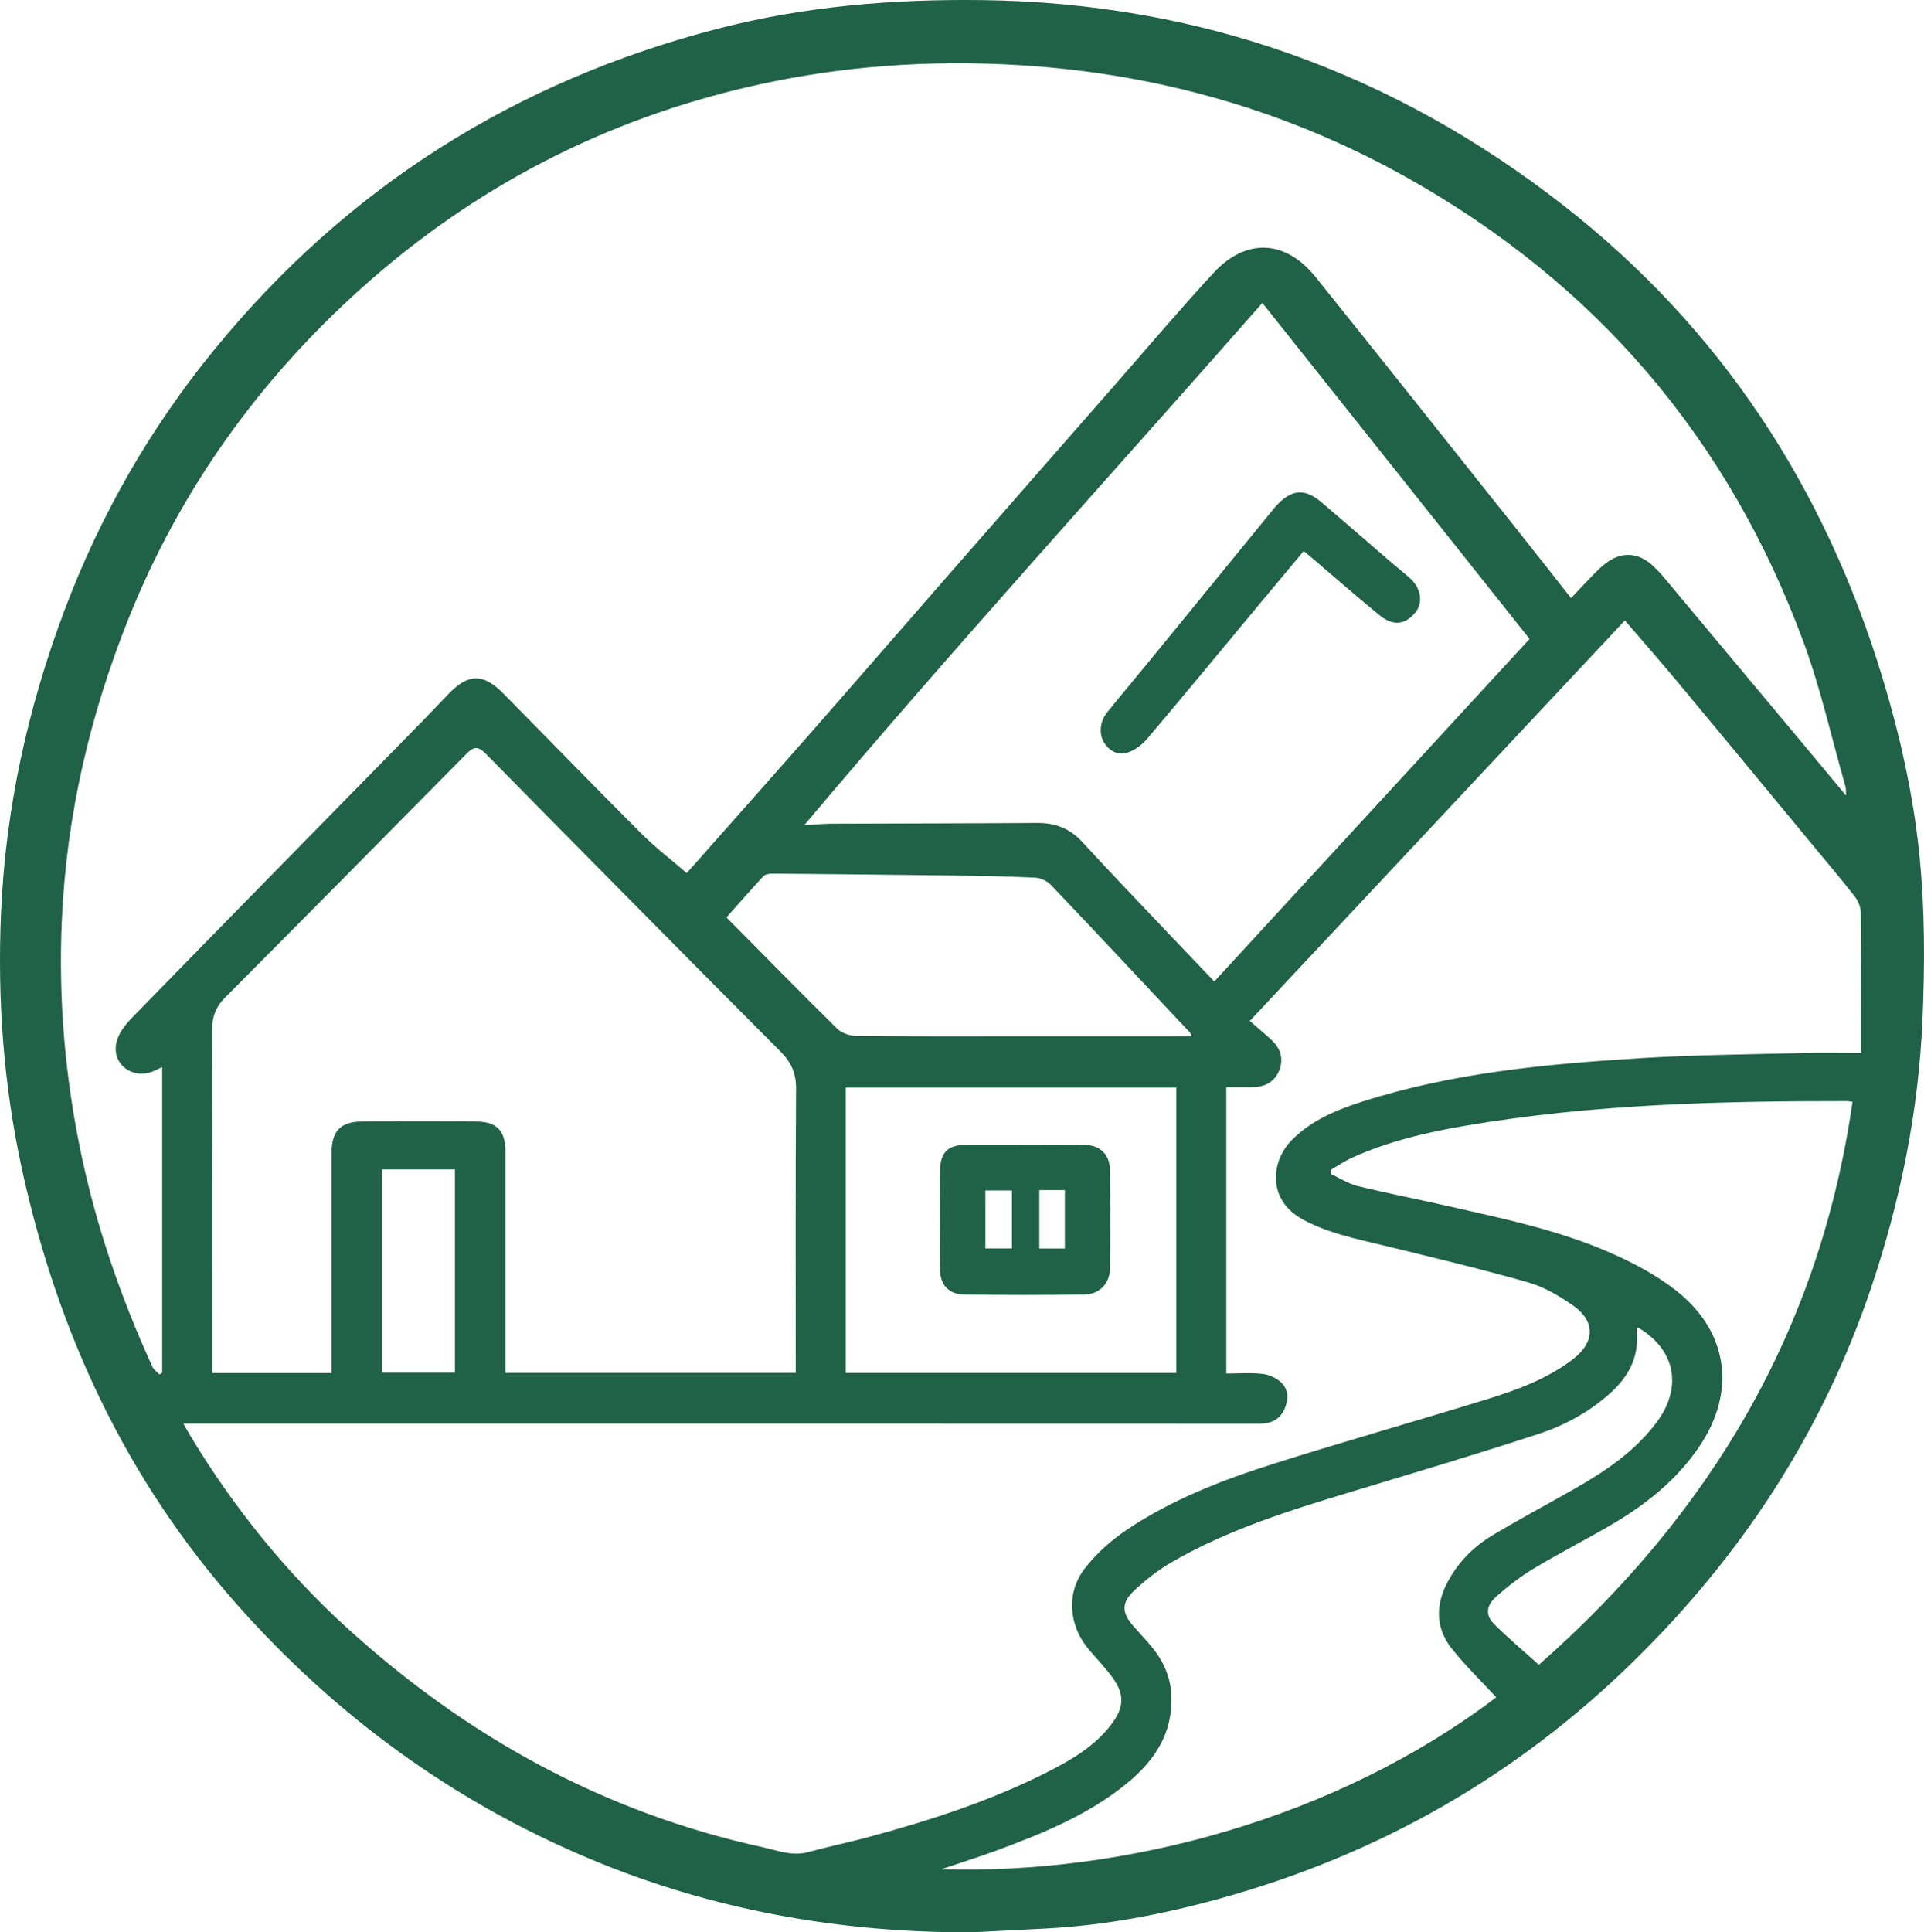 <?xml version="1.0" encoding="UTF-8"?><svg id="Warstwa_2" xmlns="http://www.w3.org/2000/svg" viewBox="0 0 521.29 523.47"><defs><style>.cls-1{fill:#1f6247;}</style></defs><g id="Warstwa_1-2"><path class="cls-1" d="M263.54,523.46c-35.99.15-70.77-6.03-103.98-20-36.92-15.53-68.54-38.62-95.12-68.54-30.21-34.01-48.78-73.81-58.46-118.05C.95,293.91-.73,270.72.28,247.32c1.22-28.27,7.24-55.56,17.21-82.04,9.71-25.8,23.29-49.42,40.68-70.68C94.05,50.73,139.69,21.94,194.57,7.75,218.08,1.68,242.02-.28,266.23.03c58.74.77,111.23,19.6,157.34,55.59,42.62,33.26,70.92,76.56,86.55,128.24,4.68,15.48,8.2,31.2,9.87,47.28,1.56,15.06,1.53,30.16.87,45.3-1.08,24.73-5.94,48.7-13.78,72.07-13.12,39.08-34.98,72.61-64.41,101.46-31.91,31.28-69.4,52.58-112.36,64.41-15.4,4.24-31.06,7.23-47.06,8.06-6.57.34-13.14.67-19.7,1.01ZM43.93,289.07c-1.09.51-1.78.88-2.49,1.17-5.55,2.2-11.09-1.85-9.93-7.69.49-2.45,2.36-4.89,4.19-6.77,26.06-26.73,52.22-53.35,78.35-80.01,2.54-2.6,5.03-5.25,7.55-7.86,5.31-5.49,9.34-5.54,14.77-.04,12.49,12.65,24.87,25.43,37.45,37.99,3.86,3.85,8.23,7.19,12.25,10.66,10.68-12.08,22.22-25.05,33.68-38.1,12.56-14.31,25.03-28.71,37.57-43.05,14.73-16.85,29.49-33.68,44.24-50.51,9.06-10.34,17.92-20.85,27.25-30.94,8.82-9.54,19.51-9,27.66,1.15,17.99,22.41,35.86,44.93,53.77,67.41,5.12,6.42,10.17,12.89,15.43,19.56,1.63-1.74,3.06-3.33,4.56-4.86,1.51-1.54,2.99-3.14,4.67-4.47,4.4-3.46,9.23-3.11,13.21.82.84.83,1.69,1.66,2.44,2.56,12.4,14.83,24.8,29.67,37.19,44.51,4.03,4.83,8.05,9.67,12.43,14.92-.07-1.23.01-1.84-.15-2.39-3.72-13.04-6.66-26.36-11.33-39.05-20.3-55.18-56.32-97.32-107.58-126.02-32.37-18.12-67.33-28.07-104.46-30.39-24.64-1.54-49,.18-73.04,5.67-39.83,9.09-75.01,27.26-105.48,54.55-27.92,25.01-49.24,54.7-63.22,89.5-10.53,26.24-16.89,53.49-18.15,81.79-.95,21.25.82,42.29,5.18,63.15,4.19,20.09,10.86,39.31,19.36,57.93.37.81,1.25,1.4,1.9,2.08.25-.17.49-.35.74-.52v-82.74ZM49.67,385.63c.87,1.52,1.43,2.55,2.04,3.55,11.66,19.25,25.62,36.6,42.29,51.79,32.43,29.55,69.62,50.03,112.63,59.44,4.01.88,8.01,2.51,12.35,1.32,5.46-1.49,11.01-2.63,16.47-4.11,16.71-4.53,33.15-9.82,48.63-17.72,6.3-3.21,12.43-6.81,16.86-12.54,3.87-5.01,3.83-8.59.01-13.56-1.85-2.41-3.95-4.62-5.92-6.94-5.43-6.39-6.27-15.29-1.13-21.95,3.11-4.03,7.13-7.62,11.36-10.47,12.44-8.36,26.37-13.68,40.56-18.15,18.89-5.95,37.96-11.35,56.9-17.19,8.32-2.57,16.53-5.56,23.54-10.96,5.9-4.55,6.01-10.27-.09-14.5-3.73-2.59-7.87-5.03-12.19-6.26-13.04-3.7-26.23-6.86-39.41-10.06-7.4-1.8-14.83-3.28-21.65-7.01-9.63-5.26-8.62-15.75-2.87-21.51,5.39-5.41,12.15-8.16,19.15-10.4,24.25-7.76,49.41-10.12,74.62-11.71,14.89-.94,29.83-1.04,44.76-1.44,4.96-.13,9.93-.02,15.63-.02,0-13.26.05-25.71-.07-38.17-.01-1.43-.74-3.09-1.65-4.25-3.56-4.56-7.31-8.98-11-13.44-12.2-14.74-24.37-29.51-36.61-44.21-4.68-5.62-9.51-11.12-14.63-17.09-33.98,36.28-67.54,72.1-101.63,108.5,2.03,1.77,3.99,3.4,5.86,5.12,2.47,2.28,3.38,5.14,2.13,8.27-1.31,3.27-4.08,4.58-7.53,4.56-2.24-.01-4.48,0-6.83,0v77.56c3.39,0,6.65-.27,9.83.1,1.78.21,3.77,1.11,5.06,2.34,2.01,1.91,2.03,4.58.93,7.09-1.29,2.93-3.62,4.06-6.83,4.06-92.25-.04-184.5-.03-276.75-.03-4.79,0-9.58,0-14.81,0ZM89.85,371.97c0-1.36,0-2.42,0-3.49,0-18.76,0-37.53,0-56.29,0-5.75,2.48-8.35,8.17-8.37,10.31-.04,20.63-.03,30.94,0,5.62.02,7.98,2.47,7.98,8.11,0,18.96,0,37.92,0,56.88,0,1.03,0,2.07,0,3.1h78.65c0-1.1,0-2.06,0-3.03,0-24.66-.07-49.31.09-73.97.03-4.18-1.32-7.16-4.23-10.07-26.69-26.79-53.29-53.67-79.81-80.63-2.19-2.22-3.36-1.94-5.35.08-21.72,22.04-43.48,44.03-65.32,65.95-2.48,2.49-3.5,5.16-3.49,8.63.08,30.06.06,60.12.07,90.18,0,.94,0,1.89,0,2.9h32.3ZM329,265.89c28.54-31,56.91-61.83,85.43-92.81-24.02-30.19-47.98-60.31-72.4-91.01-41.45,47.15-83.51,93.25-124.14,141.48,3.03-.18,5.19-.4,7.34-.41,18.56-.08,37.13-.08,55.69-.21,4.89-.03,8.89,1.43,12.27,5.11,7.71,8.39,15.6,16.6,23.43,24.87,4.04,4.26,8.1,8.5,12.37,12.97ZM405.38,459.79c-4.09-4.43-8.3-8.52-11.94-13.06-4.58-5.71-4.56-12.03-1.1-18.4,2.88-5.31,7.05-9.46,12.17-12.51,7.22-4.31,14.65-8.27,21.96-12.43,8.48-4.83,16.54-10.22,22.45-18.19,7.05-9.5,4.93-19.73-5.16-25.59-.07.06-.18.11-.19.18-.03.59-.1,1.18-.06,1.76.37,6.49-2.47,11.53-7.12,15.74-5.68,5.14-12.35,8.81-19.5,11.15-16.58,5.44-33.32,10.4-50.03,15.46-17.12,5.18-34.23,10.41-49.79,19.52-3.51,2.06-6.78,4.67-9.76,7.45-3.54,3.29-3.4,6.06-.18,9.7,1.56,1.76,3.18,3.48,4.69,5.28,3.29,3.92,5.35,8.3,5.56,13.56.39,10.05-4.47,17.42-11.8,23.49-10.41,8.61-22.73,13.64-35.23,18.28-4.88,1.81-9.87,3.36-15.26,5.18,49.49,1.54,106.82-13.58,150.29-46.55ZM501.91,298.47c-.71-.09-1.08-.18-1.46-.18-34.56-.03-69.07.83-103.24,6.64-10.6,1.8-21.08,4.24-30.94,8.72-1.97.89-3.78,2.14-5.67,3.22,0,.39,0,.77-.01,1.16,2.42,1.12,4.73,2.65,7.27,3.27,8.05,1.97,16.21,3.54,24.29,5.38,15.23,3.47,30.59,6.61,44.92,13.03,6.02,2.69,12.01,5.92,17.16,9.99,14.01,11.07,16.23,27.18,6.29,42-6.19,9.24-14.71,15.98-24.21,21.51-6.85,3.98-13.92,7.59-20.71,11.67-3.59,2.16-6.97,4.76-10.11,7.53-2.82,2.48-3.1,5.06-.75,7.45,3.82,3.88,8.04,7.37,12.2,11.13,46.59-41.03,76.15-90.81,84.97-152.5ZM229.12,294.64v77.29h89.58v-77.29h-89.58ZM322.92,280.71c-.35-.63-.43-.91-.61-1.1-12.49-13.31-24.96-26.64-37.55-39.86-1.03-1.08-2.84-1.93-4.33-2-7.64-.36-15.29-.48-22.94-.58-16.09-.21-32.18-.37-48.26-.51-.82,0-1.91.18-2.41.72-3.44,3.69-6.75,7.5-9.99,11.15,10.05,10.14,19.93,20.24,30.01,30.15,1.23,1.21,3.46,1.93,5.24,1.95,14.73.15,29.45.09,44.18.09,15.41,0,30.82,0,46.66,0ZM103.52,316.79v55.06h19.74v-55.06h-19.74Z"/><path class="cls-1" d="M353.22,149.29c-4,4.8-7.89,9.44-11.76,14.09-10.22,12.29-20.38,24.63-30.71,36.83-1.37,1.62-3.38,3.09-5.37,3.7-2.47.76-4.81-.43-6.25-2.78-1.45-2.36-1.14-5.7.9-8.22,3.82-4.73,7.74-9.38,11.59-14.09,10.92-13.36,21.83-26.74,32.74-40.1.5-.61.98-1.23,1.52-1.8,4.15-4.42,7.64-4.7,12.21-.81,5.91,5.02,11.74,10.12,17.61,15.17,2.01,1.73,4.07,3.39,6.07,5.12,3.27,2.83,3.94,6.88,1.64,9.6-2.8,3.32-6.03,3.64-9.76.57-6.06-4.98-11.98-10.14-17.95-15.23-.73-.62-1.47-1.23-2.47-2.07Z"/><path class="cls-1" d="M277.45,310.12c5.4,0,10.8-.04,16.2.01,4.39.05,7.03,2.51,7.09,6.89.11,8.84.1,17.67.01,26.51-.04,4.18-2.82,7.11-7.01,7.17-10.8.13-21.6.14-32.4,0-4.33-.06-6.63-2.6-6.66-6.94-.07-8.74-.08-17.48,0-26.22.04-5.49,2.04-7.41,7.47-7.43,5.11-.02,10.21,0,15.32,0h0ZM274.17,338.2v-15.71h-7.19v15.71h7.19ZM288.51,338.23v-15.83h-6.92v15.83h6.92Z"/></g></svg>